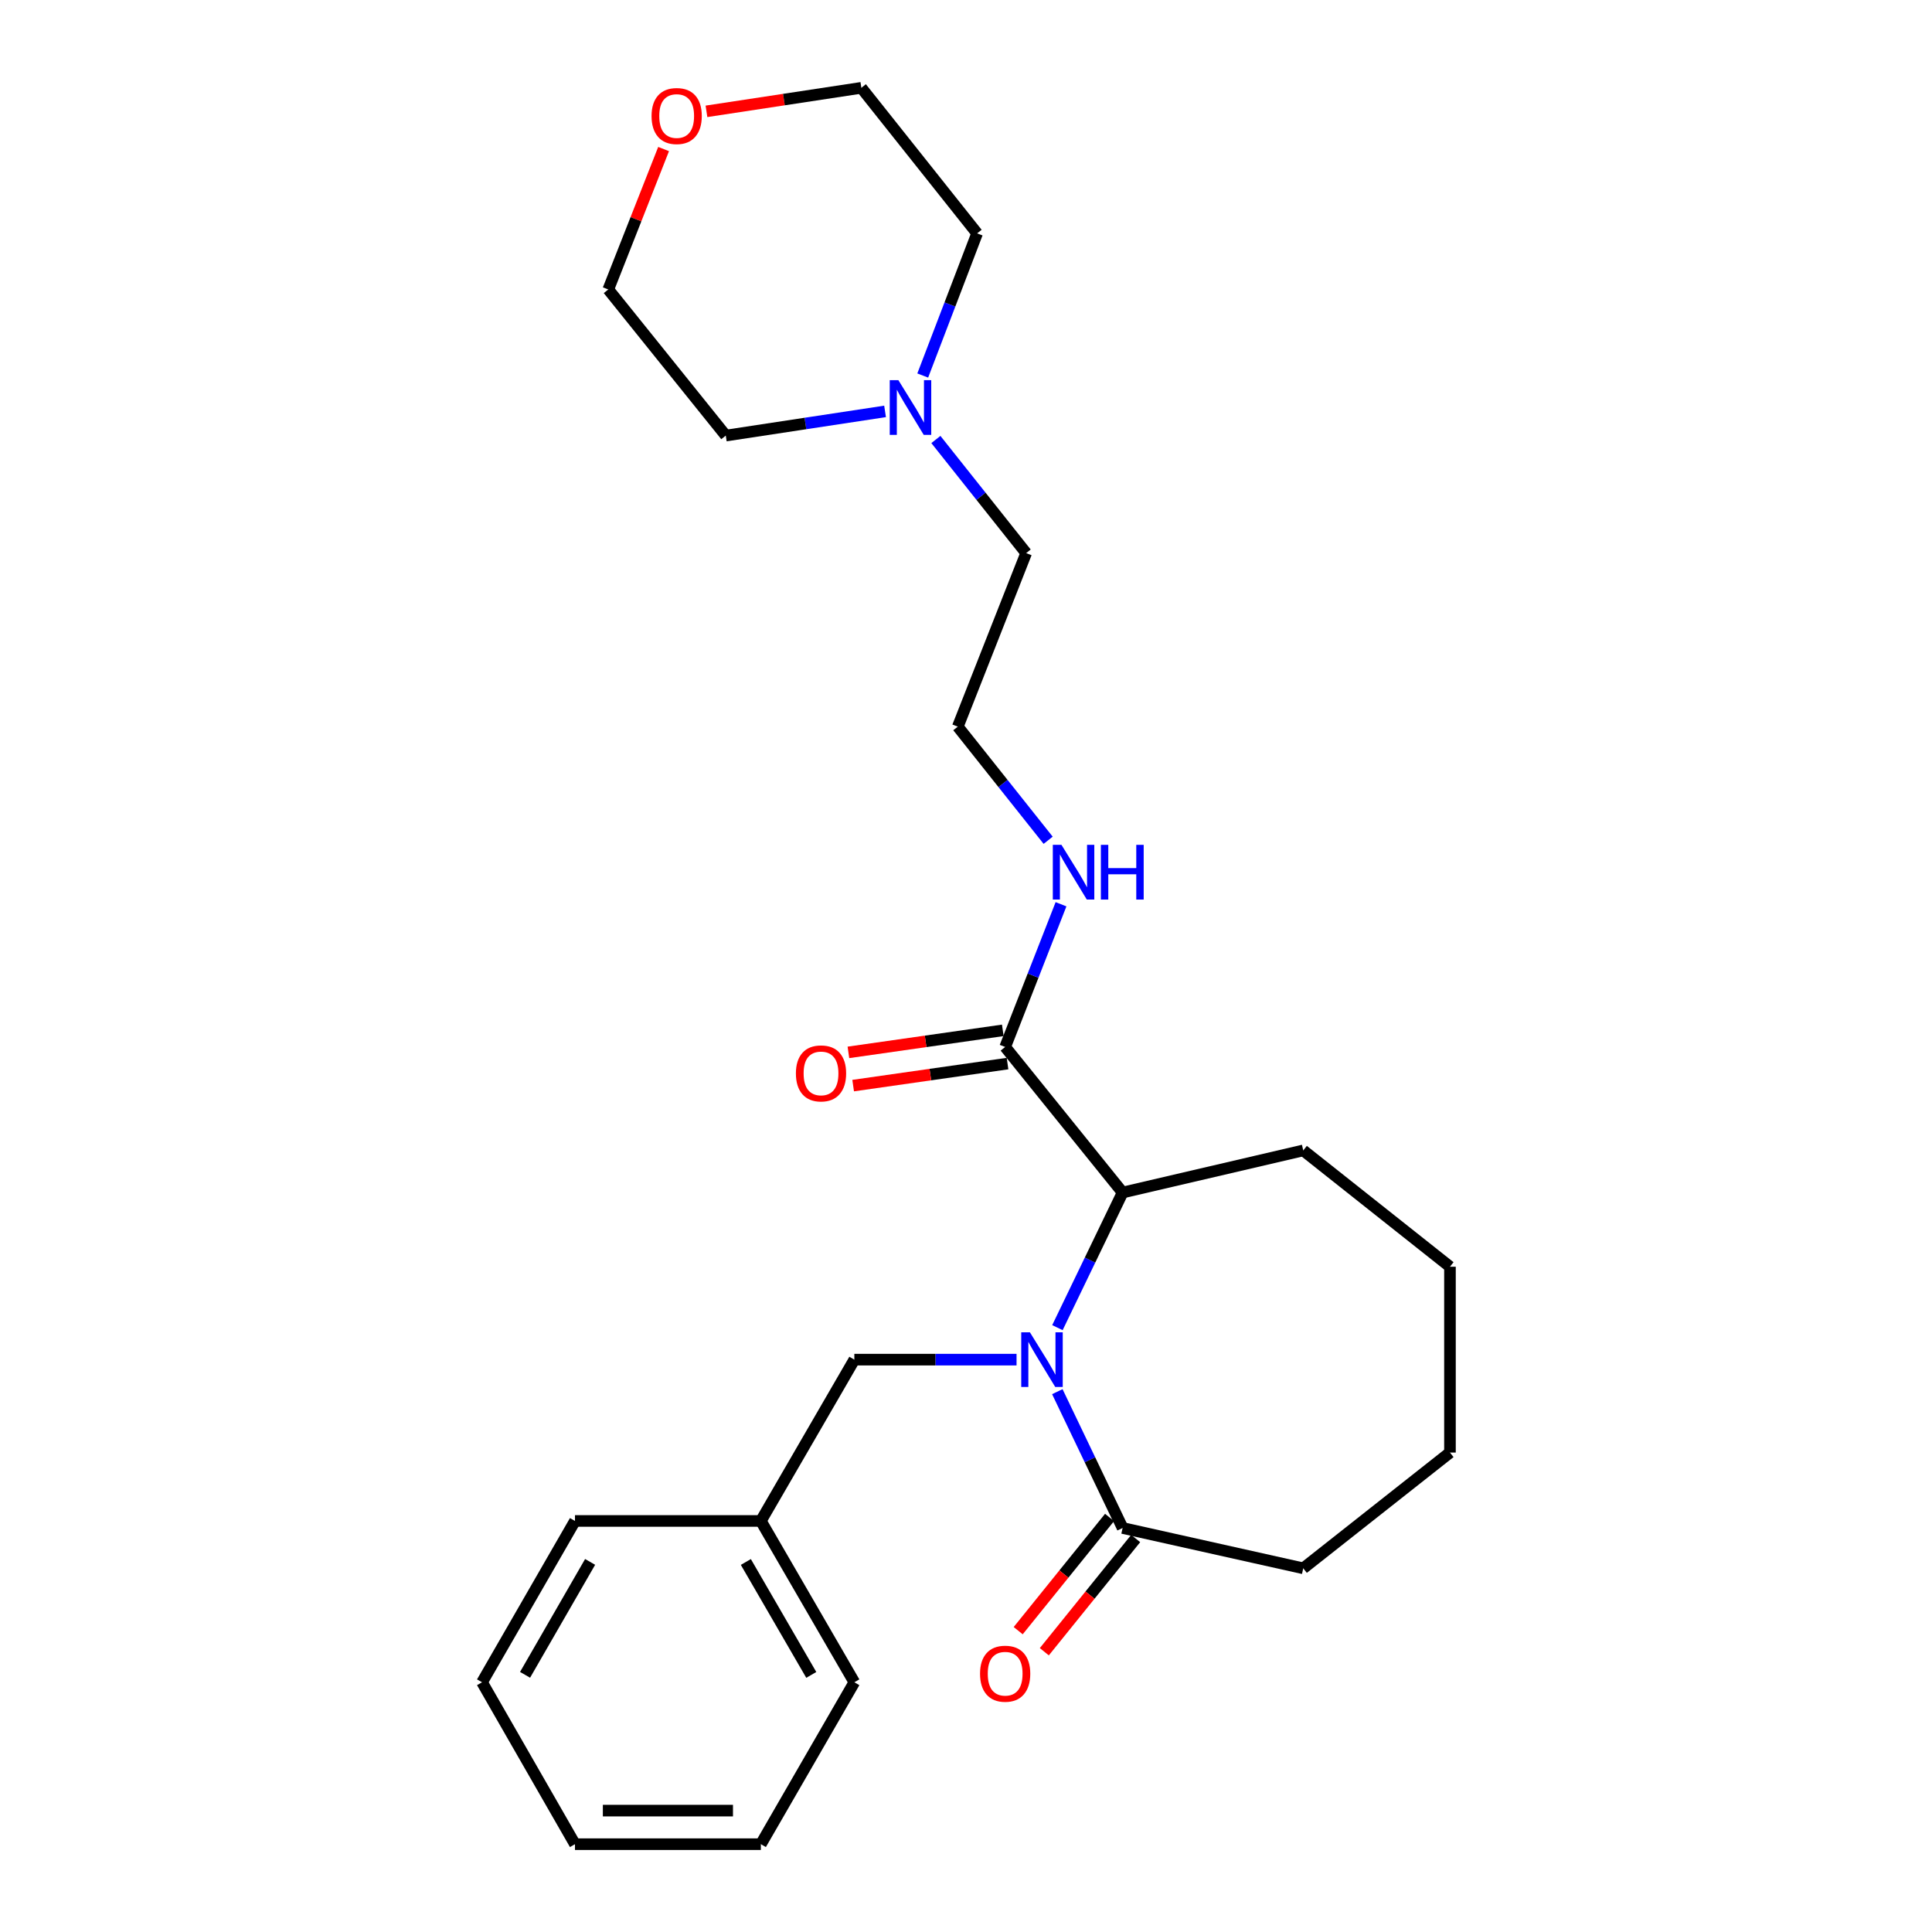 <?xml version='1.0' encoding='iso-8859-1'?>
<svg version='1.1' baseProfile='full'
              xmlns='http://www.w3.org/2000/svg'
                      xmlns:rdkit='http://www.rdkit.org/xml'
                      xmlns:xlink='http://www.w3.org/1999/xlink'
                  xml:space='preserve'
width='1000px' height='1000px' viewBox='0 0 1000 1000'>
<!-- END OF HEADER -->
<rect style='opacity:1.0;fill:#FFFFFF;stroke:none' width='1000' height='1000' x='0' y='0'> </rect>
<path class='bond-0' d='M 547.321,687.186 L 564.193,652.217' style='fill:none;fill-rule:evenodd;stroke:#0000FF;stroke-width:6px;stroke-linecap:butt;stroke-linejoin:miter;stroke-opacity:1' />
<path class='bond-0' d='M 564.193,652.217 L 581.064,617.249' style='fill:none;fill-rule:evenodd;stroke:#000000;stroke-width:6px;stroke-linecap:butt;stroke-linejoin:miter;stroke-opacity:1' />
<path class='bond-1' d='M 547.269,720.322 L 564.167,755.602' style='fill:none;fill-rule:evenodd;stroke:#0000FF;stroke-width:6px;stroke-linecap:butt;stroke-linejoin:miter;stroke-opacity:1' />
<path class='bond-1' d='M 564.167,755.602 L 581.064,790.882' style='fill:none;fill-rule:evenodd;stroke:#000000;stroke-width:6px;stroke-linecap:butt;stroke-linejoin:miter;stroke-opacity:1' />
<path class='bond-3' d='M 526.162,703.747 L 484.184,703.747' style='fill:none;fill-rule:evenodd;stroke:#0000FF;stroke-width:6px;stroke-linecap:butt;stroke-linejoin:miter;stroke-opacity:1' />
<path class='bond-3' d='M 484.184,703.747 L 442.206,703.747' style='fill:none;fill-rule:evenodd;stroke:#000000;stroke-width:6px;stroke-linecap:butt;stroke-linejoin:miter;stroke-opacity:1' />
<path class='bond-2' d='M 581.064,617.249 L 520.269,541.908' style='fill:none;fill-rule:evenodd;stroke:#000000;stroke-width:6px;stroke-linecap:butt;stroke-linejoin:miter;stroke-opacity:1' />
<path class='bond-13' d='M 581.064,617.249 L 674.56,595.455' style='fill:none;fill-rule:evenodd;stroke:#000000;stroke-width:6px;stroke-linecap:butt;stroke-linejoin:miter;stroke-opacity:1' />
<path class='bond-5' d='M 574.304,785.427 L 550.661,814.727' style='fill:none;fill-rule:evenodd;stroke:#000000;stroke-width:6px;stroke-linecap:butt;stroke-linejoin:miter;stroke-opacity:1' />
<path class='bond-5' d='M 550.661,814.727 L 527.017,844.028' style='fill:none;fill-rule:evenodd;stroke:#FF0000;stroke-width:6px;stroke-linecap:butt;stroke-linejoin:miter;stroke-opacity:1' />
<path class='bond-5' d='M 587.824,796.337 L 564.181,825.637' style='fill:none;fill-rule:evenodd;stroke:#000000;stroke-width:6px;stroke-linecap:butt;stroke-linejoin:miter;stroke-opacity:1' />
<path class='bond-5' d='M 564.181,825.637 L 540.537,854.938' style='fill:none;fill-rule:evenodd;stroke:#FF0000;stroke-width:6px;stroke-linecap:butt;stroke-linejoin:miter;stroke-opacity:1' />
<path class='bond-12' d='M 581.064,790.882 L 674.56,811.759' style='fill:none;fill-rule:evenodd;stroke:#000000;stroke-width:6px;stroke-linecap:butt;stroke-linejoin:miter;stroke-opacity:1' />
<path class='bond-6' d='M 519.042,533.308 L 479.09,539.009' style='fill:none;fill-rule:evenodd;stroke:#000000;stroke-width:6px;stroke-linecap:butt;stroke-linejoin:miter;stroke-opacity:1' />
<path class='bond-6' d='M 479.09,539.009 L 439.138,544.709' style='fill:none;fill-rule:evenodd;stroke:#FF0000;stroke-width:6px;stroke-linecap:butt;stroke-linejoin:miter;stroke-opacity:1' />
<path class='bond-6' d='M 521.496,550.507 L 481.544,556.207' style='fill:none;fill-rule:evenodd;stroke:#000000;stroke-width:6px;stroke-linecap:butt;stroke-linejoin:miter;stroke-opacity:1' />
<path class='bond-6' d='M 481.544,556.207 L 441.592,561.908' style='fill:none;fill-rule:evenodd;stroke:#FF0000;stroke-width:6px;stroke-linecap:butt;stroke-linejoin:miter;stroke-opacity:1' />
<path class='bond-7' d='M 520.269,541.908 L 534.723,504.974' style='fill:none;fill-rule:evenodd;stroke:#000000;stroke-width:6px;stroke-linecap:butt;stroke-linejoin:miter;stroke-opacity:1' />
<path class='bond-7' d='M 534.723,504.974 L 549.178,468.041' style='fill:none;fill-rule:evenodd;stroke:#0000FF;stroke-width:6px;stroke-linecap:butt;stroke-linejoin:miter;stroke-opacity:1' />
<path class='bond-9' d='M 442.206,703.747 L 393.822,787.243' style='fill:none;fill-rule:evenodd;stroke:#000000;stroke-width:6px;stroke-linecap:butt;stroke-linejoin:miter;stroke-opacity:1' />
<path class='bond-4' d='M 484.413,227.483 L 507.779,256.883' style='fill:none;fill-rule:evenodd;stroke:#0000FF;stroke-width:6px;stroke-linecap:butt;stroke-linejoin:miter;stroke-opacity:1' />
<path class='bond-4' d='M 507.779,256.883 L 531.146,286.283' style='fill:none;fill-rule:evenodd;stroke:#000000;stroke-width:6px;stroke-linecap:butt;stroke-linejoin:miter;stroke-opacity:1' />
<path class='bond-14' d='M 477.607,194.369 L 491.68,157.582' style='fill:none;fill-rule:evenodd;stroke:#0000FF;stroke-width:6px;stroke-linecap:butt;stroke-linejoin:miter;stroke-opacity:1' />
<path class='bond-14' d='M 491.68,157.582 L 505.752,120.795' style='fill:none;fill-rule:evenodd;stroke:#000000;stroke-width:6px;stroke-linecap:butt;stroke-linejoin:miter;stroke-opacity:1' />
<path class='bond-15' d='M 458.11,212.94 L 416.888,219.199' style='fill:none;fill-rule:evenodd;stroke:#0000FF;stroke-width:6px;stroke-linecap:butt;stroke-linejoin:miter;stroke-opacity:1' />
<path class='bond-15' d='M 416.888,219.199 L 375.667,225.458' style='fill:none;fill-rule:evenodd;stroke:#000000;stroke-width:6px;stroke-linecap:butt;stroke-linejoin:miter;stroke-opacity:1' />
<path class='bond-10' d='M 542.524,434.921 L 519.139,405.516' style='fill:none;fill-rule:evenodd;stroke:#0000FF;stroke-width:6px;stroke-linecap:butt;stroke-linejoin:miter;stroke-opacity:1' />
<path class='bond-10' d='M 519.139,405.516 L 495.753,376.111' style='fill:none;fill-rule:evenodd;stroke:#000000;stroke-width:6px;stroke-linecap:butt;stroke-linejoin:miter;stroke-opacity:1' />
<path class='bond-8' d='M 343.478,77.145 L 329.16,113.486' style='fill:none;fill-rule:evenodd;stroke:#FF0000;stroke-width:6px;stroke-linecap:butt;stroke-linejoin:miter;stroke-opacity:1' />
<path class='bond-8' d='M 329.16,113.486 L 314.842,149.828' style='fill:none;fill-rule:evenodd;stroke:#000000;stroke-width:6px;stroke-linecap:butt;stroke-linejoin:miter;stroke-opacity:1' />
<path class='bond-27' d='M 365.662,57.629 L 405.748,51.542' style='fill:none;fill-rule:evenodd;stroke:#FF0000;stroke-width:6px;stroke-linecap:butt;stroke-linejoin:miter;stroke-opacity:1' />
<path class='bond-27' d='M 405.748,51.542 L 445.835,45.455' style='fill:none;fill-rule:evenodd;stroke:#000000;stroke-width:6px;stroke-linecap:butt;stroke-linejoin:miter;stroke-opacity:1' />
<path class='bond-18' d='M 393.822,787.243 L 442.206,870.74' style='fill:none;fill-rule:evenodd;stroke:#000000;stroke-width:6px;stroke-linecap:butt;stroke-linejoin:miter;stroke-opacity:1' />
<path class='bond-18' d='M 386.048,808.478 L 419.917,866.926' style='fill:none;fill-rule:evenodd;stroke:#000000;stroke-width:6px;stroke-linecap:butt;stroke-linejoin:miter;stroke-opacity:1' />
<path class='bond-19' d='M 393.822,787.243 L 297.604,787.243' style='fill:none;fill-rule:evenodd;stroke:#000000;stroke-width:6px;stroke-linecap:butt;stroke-linejoin:miter;stroke-opacity:1' />
<path class='bond-11' d='M 495.753,376.111 L 531.146,286.283' style='fill:none;fill-rule:evenodd;stroke:#000000;stroke-width:6px;stroke-linecap:butt;stroke-linejoin:miter;stroke-opacity:1' />
<path class='bond-20' d='M 674.56,811.759 L 750.499,751.841' style='fill:none;fill-rule:evenodd;stroke:#000000;stroke-width:6px;stroke-linecap:butt;stroke-linejoin:miter;stroke-opacity:1' />
<path class='bond-21' d='M 674.56,595.455 L 750.499,655.653' style='fill:none;fill-rule:evenodd;stroke:#000000;stroke-width:6px;stroke-linecap:butt;stroke-linejoin:miter;stroke-opacity:1' />
<path class='bond-17' d='M 505.752,120.795 L 445.835,45.455' style='fill:none;fill-rule:evenodd;stroke:#000000;stroke-width:6px;stroke-linecap:butt;stroke-linejoin:miter;stroke-opacity:1' />
<path class='bond-16' d='M 375.667,225.458 L 314.842,149.828' style='fill:none;fill-rule:evenodd;stroke:#000000;stroke-width:6px;stroke-linecap:butt;stroke-linejoin:miter;stroke-opacity:1' />
<path class='bond-23' d='M 442.206,870.74 L 393.822,954.545' style='fill:none;fill-rule:evenodd;stroke:#000000;stroke-width:6px;stroke-linecap:butt;stroke-linejoin:miter;stroke-opacity:1' />
<path class='bond-22' d='M 297.604,787.243 L 249.501,870.74' style='fill:none;fill-rule:evenodd;stroke:#000000;stroke-width:6px;stroke-linecap:butt;stroke-linejoin:miter;stroke-opacity:1' />
<path class='bond-22' d='M 305.442,808.44 L 271.77,866.888' style='fill:none;fill-rule:evenodd;stroke:#000000;stroke-width:6px;stroke-linecap:butt;stroke-linejoin:miter;stroke-opacity:1' />
<path class='bond-25' d='M 750.499,751.841 L 750.499,655.653' style='fill:none;fill-rule:evenodd;stroke:#000000;stroke-width:6px;stroke-linecap:butt;stroke-linejoin:miter;stroke-opacity:1' />
<path class='bond-24' d='M 249.501,870.74 L 297.604,954.545' style='fill:none;fill-rule:evenodd;stroke:#000000;stroke-width:6px;stroke-linecap:butt;stroke-linejoin:miter;stroke-opacity:1' />
<path class='bond-26' d='M 393.822,954.545 L 297.604,954.545' style='fill:none;fill-rule:evenodd;stroke:#000000;stroke-width:6px;stroke-linecap:butt;stroke-linejoin:miter;stroke-opacity:1' />
<path class='bond-26' d='M 379.389,937.172 L 312.037,937.172' style='fill:none;fill-rule:evenodd;stroke:#000000;stroke-width:6px;stroke-linecap:butt;stroke-linejoin:miter;stroke-opacity:1' />
<path  class='atom-0' d='M 533.071 689.587
L 542.351 704.587
Q 543.271 706.067, 544.751 708.747
Q 546.231 711.427, 546.311 711.587
L 546.311 689.587
L 550.071 689.587
L 550.071 717.907
L 546.191 717.907
L 536.231 701.507
Q 535.071 699.587, 533.831 697.387
Q 532.631 695.187, 532.271 694.507
L 532.271 717.907
L 528.591 717.907
L 528.591 689.587
L 533.071 689.587
' fill='#0000FF'/>
<path  class='atom-5' d='M 465.007 196.782
L 474.287 211.782
Q 475.207 213.262, 476.687 215.942
Q 478.167 218.622, 478.247 218.782
L 478.247 196.782
L 482.007 196.782
L 482.007 225.102
L 478.127 225.102
L 468.167 208.702
Q 467.007 206.782, 465.767 204.582
Q 464.567 202.382, 464.207 201.702
L 464.207 225.102
L 460.527 225.102
L 460.527 196.782
L 465.007 196.782
' fill='#0000FF'/>
<path  class='atom-6' d='M 507.269 866.303
Q 507.269 859.503, 510.629 855.703
Q 513.989 851.903, 520.269 851.903
Q 526.549 851.903, 529.909 855.703
Q 533.269 859.503, 533.269 866.303
Q 533.269 873.183, 529.869 877.103
Q 526.469 880.983, 520.269 880.983
Q 514.029 880.983, 510.629 877.103
Q 507.269 873.223, 507.269 866.303
M 520.269 877.783
Q 524.589 877.783, 526.909 874.903
Q 529.269 871.983, 529.269 866.303
Q 529.269 860.743, 526.909 857.943
Q 524.589 855.103, 520.269 855.103
Q 515.949 855.103, 513.589 857.903
Q 511.269 860.703, 511.269 866.303
Q 511.269 872.023, 513.589 874.903
Q 515.949 877.783, 520.269 877.783
' fill='#FF0000'/>
<path  class='atom-7' d='M 411.958 555.587
Q 411.958 548.787, 415.318 544.987
Q 418.678 541.187, 424.958 541.187
Q 431.238 541.187, 434.598 544.987
Q 437.958 548.787, 437.958 555.587
Q 437.958 562.467, 434.558 566.387
Q 431.158 570.267, 424.958 570.267
Q 418.718 570.267, 415.318 566.387
Q 411.958 562.507, 411.958 555.587
M 424.958 567.067
Q 429.278 567.067, 431.598 564.187
Q 433.958 561.267, 433.958 555.587
Q 433.958 550.027, 431.598 547.227
Q 429.278 544.387, 424.958 544.387
Q 420.638 544.387, 418.278 547.187
Q 415.958 549.987, 415.958 555.587
Q 415.958 561.307, 418.278 564.187
Q 420.638 567.067, 424.958 567.067
' fill='#FF0000'/>
<path  class='atom-8' d='M 549.411 437.292
L 558.691 452.292
Q 559.611 453.772, 561.091 456.452
Q 562.571 459.132, 562.651 459.292
L 562.651 437.292
L 566.411 437.292
L 566.411 465.612
L 562.531 465.612
L 552.571 449.212
Q 551.411 447.292, 550.171 445.092
Q 548.971 442.892, 548.611 442.212
L 548.611 465.612
L 544.931 465.612
L 544.931 437.292
L 549.411 437.292
' fill='#0000FF'/>
<path  class='atom-8' d='M 569.811 437.292
L 573.651 437.292
L 573.651 449.332
L 588.131 449.332
L 588.131 437.292
L 591.971 437.292
L 591.971 465.612
L 588.131 465.612
L 588.131 452.532
L 573.651 452.532
L 573.651 465.612
L 569.811 465.612
L 569.811 437.292
' fill='#0000FF'/>
<path  class='atom-9' d='M 337.245 60.051
Q 337.245 53.251, 340.605 49.451
Q 343.965 45.651, 350.245 45.651
Q 356.525 45.651, 359.885 49.451
Q 363.245 53.251, 363.245 60.051
Q 363.245 66.931, 359.845 70.851
Q 356.445 74.731, 350.245 74.731
Q 344.005 74.731, 340.605 70.851
Q 337.245 66.971, 337.245 60.051
M 350.245 71.531
Q 354.565 71.531, 356.885 68.651
Q 359.245 65.731, 359.245 60.051
Q 359.245 54.491, 356.885 51.691
Q 354.565 48.851, 350.245 48.851
Q 345.925 48.851, 343.565 51.651
Q 341.245 54.451, 341.245 60.051
Q 341.245 65.771, 343.565 68.651
Q 345.925 71.531, 350.245 71.531
' fill='#FF0000'/>
</svg>
